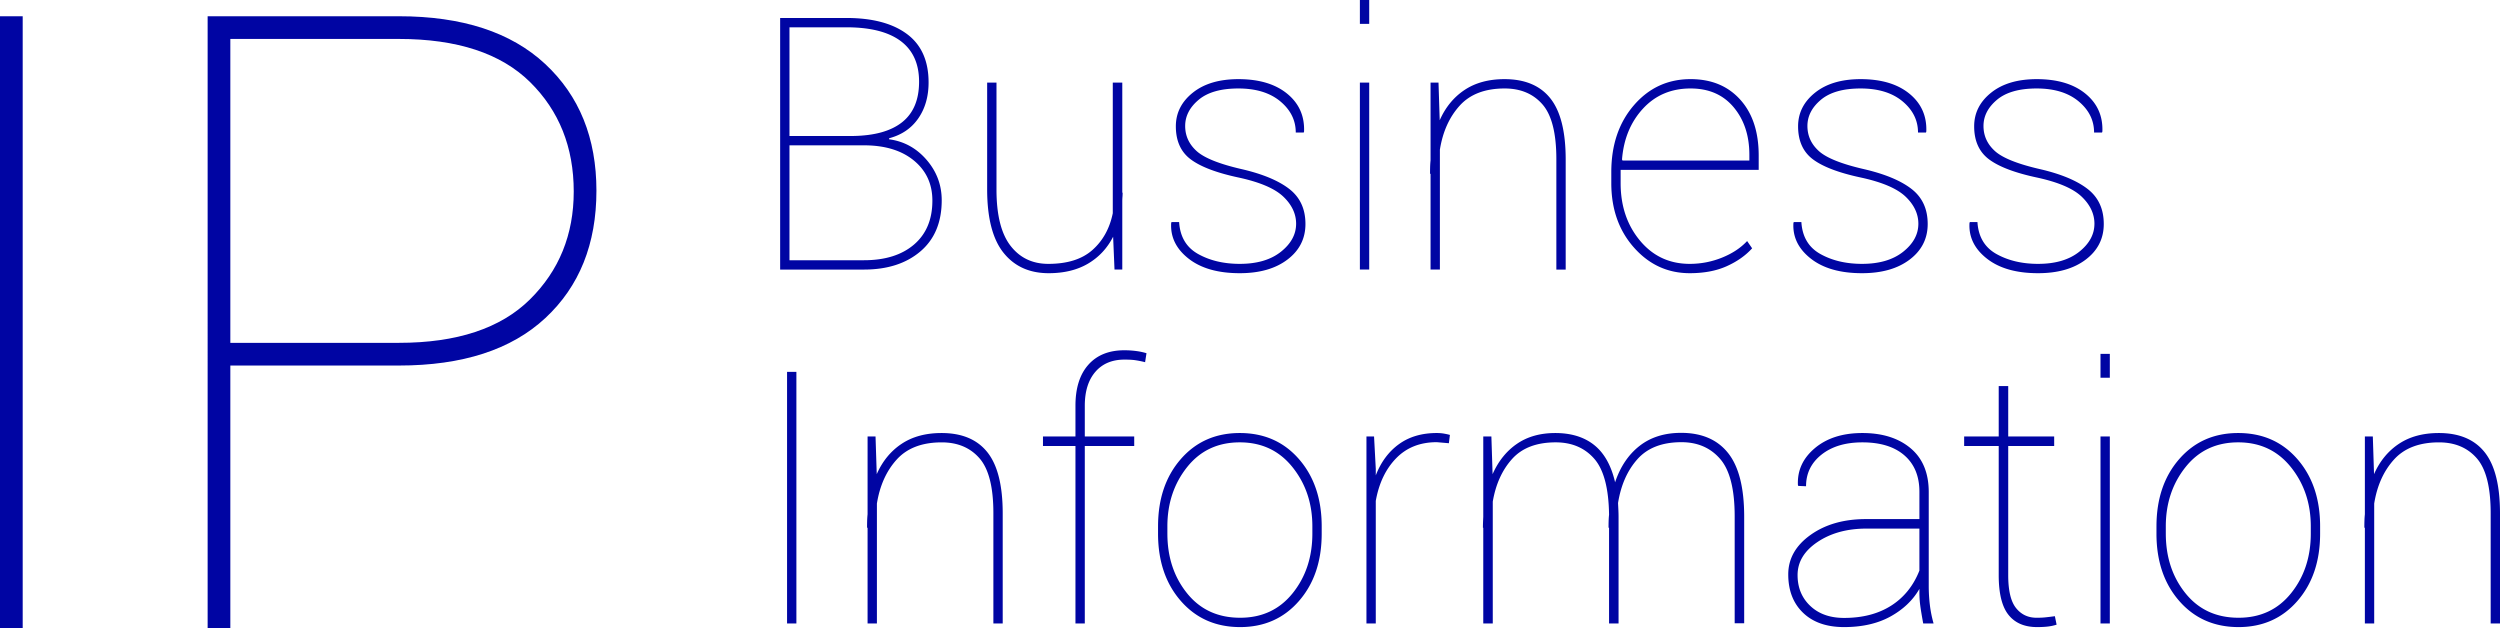 <svg xmlns="http://www.w3.org/2000/svg" width="522.762" height="131.367"><g fill="#0005a3"><path d="M163.132 56.367V3.758h13.839c5.444 0 9.671 1.12 12.683 3.36 3.011 2.24 4.517 5.613 4.517 10.117 0 2.939-.717 5.444-2.15 7.516-1.434 2.072-3.463 3.457-6.088 4.155l-.036.217c3.107.41 5.721 1.837 7.841 4.282 2.12 2.445 3.18 5.27 3.18 8.473 0 4.601-1.488 8.166-4.462 10.695-2.975 2.529-6.908 3.794-11.797 3.794h-17.527zm1.951-27.931h13.297c4.553-.072 7.991-1.048 10.316-2.927 2.324-1.879 3.487-4.685 3.487-8.419 0-3.758-1.283-6.594-3.848-8.509s-6.354-2.873-11.364-2.873h-11.888v22.728zm0 1.952v24.028h15.573c4.432 0 7.925-1.096 10.479-3.288 2.553-2.192 3.83-5.251 3.83-9.178 0-3.469-1.289-6.263-3.866-8.383-2.578-2.12-6.059-3.18-10.442-3.18h-15.574zM232.76 49.502c-1.229 2.409-2.975 4.281-5.239 5.619-2.265 1.336-5.011 2.005-8.238 2.005-4.023 0-7.172-1.427-9.449-4.282-2.276-2.854-3.415-7.28-3.415-13.278V17.272h1.951v22.366c0 5.3.976 9.214 2.927 11.743s4.589 3.794 7.913 3.794c3.975 0 7.052-.97 9.232-2.909 2.18-1.938 3.595-4.498 4.246-7.678V17.272h1.987v23.017h.072c0 .313-.012.614-.036.903-.024.289-.036.626-.036 1.012v14.163h-1.626l-.289-6.865zM271.025 46.792c0-2.071-.885-3.957-2.656-5.655-1.771-1.698-4.859-3.029-9.268-3.993-4.649-.987-8.016-2.258-10.099-3.812-2.084-1.554-3.126-3.86-3.126-6.919 0-2.794 1.181-5.137 3.541-7.028s5.54-2.836 9.539-2.836c4.312 0 7.708 1.012 10.189 3.035 2.48 2.023 3.661 4.661 3.541 7.913l-.072.217h-1.662c0-2.553-1.078-4.727-3.233-6.522-2.156-1.794-5.077-2.692-8.763-2.692-3.661 0-6.432.789-8.311 2.367-1.879 1.578-2.818 3.403-2.818 5.474 0 2.048.795 3.794 2.385 5.239 1.59 1.445 4.745 2.71 9.467 3.794 4.36 1.012 7.666 2.391 9.918 4.137 2.253 1.747 3.379 4.186 3.379 7.317 0 3.06-1.253 5.541-3.758 7.443-2.505 1.903-5.829 2.854-9.973 2.854-4.553 0-8.124-1.018-10.714-3.054-2.589-2.035-3.8-4.51-3.631-7.425l.072-.217h1.59c.192 3.083 1.518 5.312 3.975 6.685 2.457 1.373 5.359 2.06 8.708 2.06 3.613 0 6.479-.843 8.6-2.529 2.119-1.686 3.18-3.637 3.18-5.853zM286.309 4.986h-1.951V0h1.951v4.986zm0 51.381h-1.951V17.271h1.951v39.096zM300.798 17.271l.253 7.877c1.204-2.722 2.938-4.835 5.203-6.341 2.264-1.505 5.046-2.258 8.347-2.258 4.264 0 7.461 1.343 9.594 4.029 2.131 2.686 3.197 6.944 3.197 12.773v23.016h-1.951V33.278c0-5.42-.97-9.238-2.908-11.454-1.939-2.216-4.571-3.324-7.896-3.324-4.096 0-7.227 1.192-9.395 3.577-2.168 2.385-3.554 5.456-4.155 9.214v25.076h-1.951V36.349h-.108c0-.458.006-.921.019-1.391.012-.47.041-.945.09-1.427v-16.26h1.661zM353.335 57.126c-4.602 0-8.485-1.782-11.652-5.348-3.168-3.565-4.752-8.058-4.752-13.478v-2.313c0-5.661 1.572-10.316 4.715-13.965 3.145-3.649 7.101-5.474 11.87-5.474 4.336 0 7.792 1.427 10.37 4.282 2.577 2.854 3.866 6.751 3.866 11.689v2.999h-28.87V38.301c0 4.77 1.349 8.774 4.047 12.014 2.697 3.24 6.166 4.86 10.406 4.86 2.336 0 4.583-.434 6.738-1.301 2.156-.867 3.908-2.023 5.258-3.469l1.048 1.518c-1.373 1.518-3.144 2.765-5.312 3.739-2.167.976-4.745 1.464-7.732 1.464zm.181-38.626c-4.047 0-7.365 1.403-9.954 4.209-2.59 2.807-4.054 6.354-4.391 10.641l.108.217H365.8v-1.192c0-4.022-1.097-7.341-3.288-9.955-2.191-2.613-5.19-3.92-8.996-3.92zM401.139 46.792c0-2.071-.886-3.957-2.655-5.655-1.771-1.698-4.86-3.029-9.269-3.993-4.649-.987-8.016-2.258-10.099-3.812-2.084-1.554-3.126-3.86-3.126-6.919 0-2.794 1.18-5.137 3.541-7.028 2.36-1.891 5.54-2.836 9.539-2.836 4.312 0 7.708 1.012 10.189 3.035 2.48 2.023 3.661 4.661 3.541 7.913l-.072.217h-1.662c0-2.553-1.078-4.727-3.233-6.522-2.156-1.794-5.077-2.692-8.763-2.692-3.662 0-6.432.789-8.311 2.367-1.879 1.578-2.818 3.403-2.818 5.474 0 2.048.795 3.794 2.385 5.239 1.59 1.445 4.745 2.71 9.467 3.794 4.359 1.012 7.666 2.391 9.919 4.137 2.252 1.747 3.378 4.186 3.378 7.317 0 3.06-1.253 5.541-3.758 7.443-2.506 1.903-5.83 2.854-9.973 2.854-4.553 0-8.124-1.018-10.714-3.054-2.589-2.035-3.8-4.51-3.631-7.425l.072-.217h1.59c.192 3.083 1.518 5.312 3.975 6.685 2.457 1.373 5.359 2.06 8.708 2.06 3.613 0 6.479-.843 8.6-2.529 2.12-1.686 3.18-3.637 3.18-5.853zM437.958 46.792c0-2.071-.885-3.957-2.656-5.655-1.77-1.698-4.859-3.029-9.268-3.993-4.649-.987-8.016-2.258-10.1-3.812-2.083-1.554-3.125-3.86-3.125-6.919 0-2.794 1.18-5.137 3.541-7.028 2.36-1.891 5.54-2.836 9.539-2.836 4.312 0 7.708 1.012 10.189 3.035 2.48 2.023 3.661 4.661 3.541 7.913l-.072.217h-1.662c0-2.553-1.078-4.727-3.234-6.522-2.155-1.794-5.076-2.692-8.762-2.692-3.662 0-6.432.789-8.311 2.367-1.879 1.578-2.818 3.403-2.818 5.474 0 2.048.795 3.794 2.385 5.239 1.59 1.445 4.745 2.71 9.467 3.794 4.359 1.012 7.666 2.391 9.918 4.137 2.253 1.747 3.379 4.186 3.379 7.317 0 3.06-1.253 5.541-3.758 7.443-2.506 1.903-5.83 2.854-9.973 2.854-4.553 0-8.124-1.018-10.713-3.054-2.59-2.035-3.801-4.51-3.632-7.425l.072-.217h1.59c.192 3.083 1.518 5.312 3.975 6.685 2.457 1.373 5.359 2.06 8.708 2.06 3.613 0 6.479-.843 8.6-2.529 2.12-1.686 3.18-3.637 3.18-5.853zM166.529 130.367h-1.951V77.758h1.951v52.609zM183.078 91.271l.253 7.877c1.204-2.722 2.938-4.836 5.203-6.342 2.264-1.505 5.046-2.258 8.347-2.258 4.264 0 7.461 1.344 9.593 4.029 2.132 2.685 3.198 6.943 3.198 12.772v23.018h-1.951v-23.089c0-5.42-.97-9.237-2.909-11.454-1.939-2.216-4.571-3.324-7.895-3.324-4.095 0-7.227 1.192-9.395 3.577-2.168 2.385-3.553 5.456-4.155 9.214v25.076h-1.951v-20.018h-.108c0-.457.006-.922.018-1.391.012-.471.042-.945.09-1.428V91.27h1.662zM224.883 130.367V93.259h-6.793v-1.987h6.793V84.84c0-3.686.897-6.54 2.692-8.563 1.794-2.023 4.306-3.035 7.534-3.035.795 0 1.583.048 2.367.145.783.097 1.536.253 2.258.47l-.289 1.879a20.972 20.972 0 0 0-2.042-.416c-.59-.084-1.343-.126-2.258-.126-2.602 0-4.637.855-6.106 2.565-1.47 1.711-2.204 4.071-2.204 7.082v6.432h10.334v1.987h-10.334v37.107h-1.952zM242.155 110.06c0-5.732 1.583-10.418 4.752-14.056 3.167-3.638 7.28-5.456 12.339-5.456 5.083 0 9.208 1.818 12.375 5.456 3.168 3.638 4.752 8.323 4.752 14.056v1.518c0 5.758-1.584 10.455-4.752 14.092-3.167 3.638-7.269 5.456-12.303 5.456-5.083 0-9.214-1.818-12.394-5.456-3.18-3.637-4.77-8.334-4.77-14.092v-1.518zm1.951 1.518c0 4.914 1.373 9.076 4.119 12.484 2.746 3.408 6.443 5.112 11.093 5.112 4.577 0 8.238-1.71 10.984-5.131 2.746-3.421 4.119-7.575 4.119-12.466v-1.518c0-4.793-1.386-8.918-4.155-12.375-2.771-3.457-6.443-5.186-11.021-5.186-4.601 0-8.274 1.729-11.021 5.186-2.747 3.457-4.119 7.582-4.119 12.375v1.519zM302.966 92.68l-2.529-.217c-3.493 0-6.329 1.126-8.51 3.378-2.18 2.253-3.595 5.222-4.245 8.907v25.619h-1.951V91.271h1.59l.361 6.793v1.337c1.084-2.794 2.697-4.968 4.842-6.522 2.144-1.553 4.781-2.33 7.913-2.33.554 0 1.066.043 1.535.127.471.084.873.174 1.211.271l-.217 1.733zM311.855 91.271l.253 7.877c1.204-2.722 2.902-4.836 5.095-6.342 2.191-1.505 4.865-2.258 8.021-2.258 3.324 0 6.034.838 8.13 2.512 2.096 1.674 3.553 4.27 4.372 7.786 1.084-3.252 2.788-5.787 5.113-7.606 2.324-1.818 5.221-2.728 8.689-2.728 4.312 0 7.588 1.409 9.828 4.228 2.24 2.819 3.36 7.251 3.36 13.297v22.294h-1.987v-22.366c0-5.66-1.012-9.659-3.035-11.996-2.023-2.336-4.722-3.505-8.094-3.505-4.023 0-7.088 1.181-9.195 3.541-2.108 2.36-3.464 5.42-4.065 9.178l.072 1.464c.023.494.036.993.036 1.499v22.221h-1.987v-20.018h-.108c0-.457.006-.915.018-1.373.013-.457.042-.903.091-1.337-.072-5.54-1.108-9.448-3.107-11.726-2-2.275-4.686-3.414-8.058-3.414-3.975 0-7.004 1.15-9.088 3.451-2.083 2.301-3.438 5.281-4.064 8.942v25.475h-1.987v-20.018h-.072c0-.337.006-.674.019-1.012.012-.337.029-.759.054-1.265V91.27h1.696zM401.356 123.14c-1.35 2.361-3.36 4.281-6.034 5.764-2.674 1.48-5.914 2.222-9.72 2.222-3.638 0-6.492-.993-8.563-2.981-2.072-1.986-3.107-4.666-3.107-8.039 0-3.275 1.548-6.021 4.643-8.238 3.096-2.216 6.968-3.324 11.617-3.324h11.165v-5.709c0-3.252-1.042-5.787-3.126-7.605-2.083-1.818-5.017-2.729-8.798-2.729-3.541 0-6.39.855-8.546 2.565-2.155 1.71-3.233 3.915-3.233 6.612l-1.626-.072-.072-.181c-.145-3.035 1.035-5.606 3.541-7.714 2.505-2.107 5.817-3.162 9.937-3.162 4.191 0 7.552 1.061 10.081 3.18 2.529 2.12 3.794 5.18 3.794 9.178v19.584c0 1.373.078 2.71.235 4.011.156 1.301.415 2.59.776 3.866h-2.168c-.313-1.71-.524-2.992-.632-3.848a21.921 21.921 0 0 1-.163-2.765v-.615zm-15.754 6.071c3.878 0 7.16-.855 9.847-2.565 2.686-1.71 4.654-4.155 5.907-7.335v-8.78h-11.057c-4.047 0-7.462.934-10.243 2.8-2.783 1.867-4.174 4.174-4.174 6.92 0 2.626.885 4.775 2.656 6.449 1.77 1.674 4.125 2.511 7.064 2.511zM419.928 80.721v10.551h9.611v1.987h-9.611v27.027c0 3.204.542 5.486 1.626 6.847 1.084 1.361 2.517 2.042 4.3 2.042.65 0 1.229-.024 1.734-.072a55.827 55.827 0 0 0 2.096-.253l.361 1.771a9.694 9.694 0 0 1-1.879.397c-.65.072-1.386.108-2.204.108-2.626 0-4.619-.854-5.98-2.565-1.36-1.71-2.041-4.469-2.041-8.274V93.26h-7.227v-1.987h7.227V80.722h1.987zM441.174 78.986h-1.951V74h1.951v4.986zm0 51.381h-1.951V91.271h1.951v39.096zM450.93 110.06c0-5.732 1.584-10.418 4.751-14.056 3.168-3.638 7.281-5.456 12.34-5.456 5.082 0 9.208 1.818 12.375 5.456 3.168 3.638 4.752 8.323 4.752 14.056v1.518c0 5.758-1.584 10.455-4.752 14.092-3.167 3.638-7.269 5.456-12.303 5.456-5.083 0-9.214-1.818-12.394-5.456-3.18-3.637-4.77-8.334-4.77-14.092v-1.518zm1.951 1.518c0 4.914 1.373 9.076 4.119 12.484 2.746 3.408 6.443 5.112 11.093 5.112 4.576 0 8.238-1.71 10.984-5.131 2.746-3.421 4.119-7.575 4.119-12.466v-1.518c0-4.793-1.386-8.918-4.155-12.375-2.771-3.457-6.444-5.186-11.021-5.186-4.602 0-8.274 1.729-11.021 5.186-2.747 3.457-4.119 7.582-4.119 12.375v1.519zM496.168 91.271l.253 7.877c1.204-2.722 2.938-4.836 5.203-6.342 2.264-1.505 5.046-2.258 8.347-2.258 4.264 0 7.462 1.344 9.593 4.029 2.133 2.686 3.198 6.943 3.198 12.772v23.018h-1.951v-23.089c0-5.42-.97-9.237-2.909-11.454-1.938-2.216-4.57-3.324-7.895-3.324-4.096 0-7.227 1.192-9.395 3.577-2.168 2.385-3.554 5.456-4.155 9.214v25.076h-1.951v-20.018h-.108c0-.457.006-.922.018-1.391.013-.471.042-.945.091-1.428V91.27h1.661z"/></g><g fill="#0005a3"><path d="M4.746 131.367H0V3.398h4.746v127.969zM48.164 76.435v54.932h-4.746V3.398h39.99c13.241 0 23.437 3.326 30.586 9.976 7.148 6.651 10.723 15.484 10.723 26.499 0 11.133-3.56 20.01-10.679 26.631-7.119 6.622-17.329 9.932-30.63 9.932H48.164zm0-4.746h35.244c12.129 0 21.255-3.018 27.378-9.053 6.122-6.034 9.185-13.564 9.185-22.588 0-9.257-3.047-16.889-9.141-22.896-6.095-6.005-15.235-9.009-27.422-9.009H48.164v63.546z"/></g></svg>